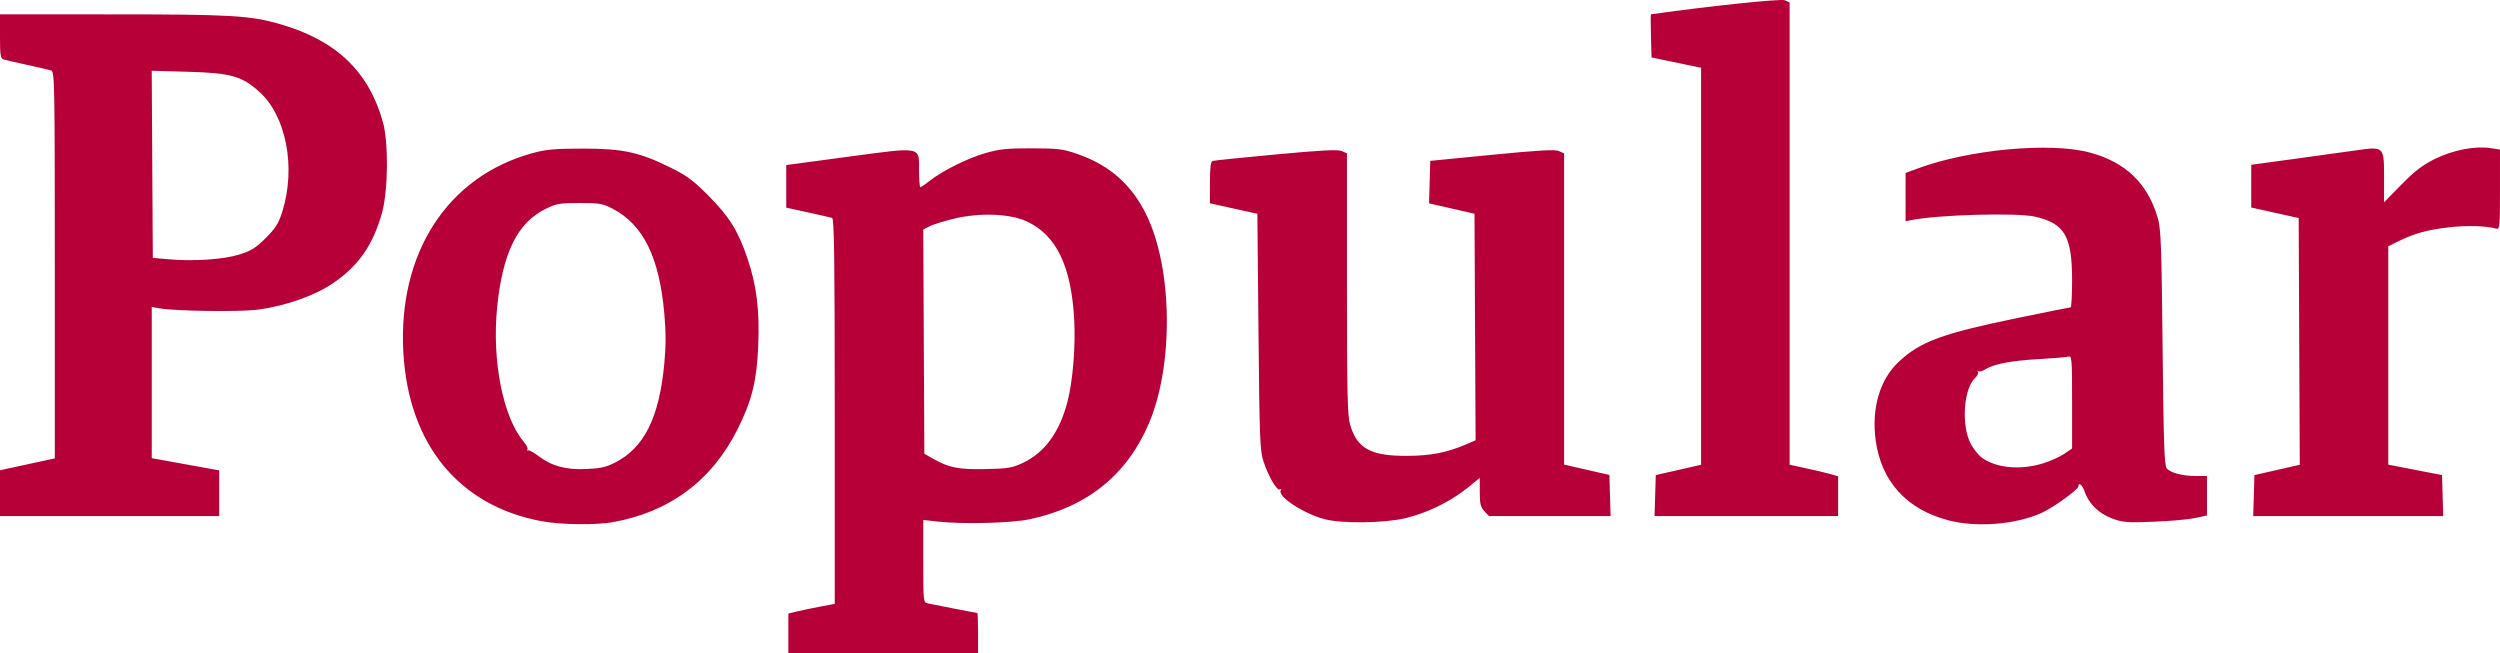 <?xml version="1.0" encoding="UTF-8" standalone="no"?>
<!-- Created with Inkscape (http://www.inkscape.org/) -->

<svg
   xmlns:dc="http://purl.org/dc/elements/1.1/"
   xmlns:cc="http://creativecommons.org/ns#"
   xmlns:rdf="http://www.w3.org/1999/02/22-rdf-syntax-ns#"
   xmlns:svg="http://www.w3.org/2000/svg"
   xmlns="http://www.w3.org/2000/svg"
   xmlns:sodipodi="http://sodipodi.sourceforge.net/DTD/sodipodi-0.dtd"
   xmlns:inkscape="http://www.inkscape.org/namespaces/inkscape"
   width="150.622mm"
   height="39.346mm"
   viewBox="0 0 150.622 39.346"
   version="1.1"
   id="svg8"
   inkscape:version="0.92.2 5c3e80d, 2017-08-06"
   sodipodi:docname="popular.svg">
  <defs
     id="defs2" />
  <sodipodi:namedview
     id="base"
     pagecolor="#ffffff"
     bordercolor="#666666"
     borderopacity="1.0"
     inkscape:pageopacity="0.0"
     inkscape:pageshadow="2"
     inkscape:zoom="1.4"
     inkscape:cx="238.4239"
     inkscape:cy="173.31455"
     inkscape:document-units="mm"
     inkscape:current-layer="layer1"
     showgrid="false"
     fit-margin-top="0"
     fit-margin-left="0"
     fit-margin-right="0"
     fit-margin-bottom="0"
     inkscape:window-width="1440"
     inkscape:window-height="757"
     inkscape:window-x="0"
     inkscape:window-y="1"
     inkscape:window-maximized="1" />
  <g
     inkscape:label="Layer 1"
     inkscape:groupmode="layer"
     id="layer1"
     transform="translate(-13.363,-122.925)">
    <path
       style="fill:#b80038;fill-opacity:1;stroke-width:0.127"
       d="m 60.861,161.08 v -1.191 l 0.54,-0.129 c 0.297,-0.071 0.926,-0.202 1.397,-0.292 l 0.857,-0.164 v -11.601 c 0,-9.17 -0.033,-11.611 -0.159,-11.65 -0.087,-0.027 -0.745,-0.177 -1.46,-0.334 l -1.302,-0.284 v -1.283 -1.283 l 3.685,-0.495 c 4.514,-0.606 4.316,-0.643 4.316,0.812 0,0.56 0.035,1.019 0.077,1.019 0.042,0 0.29,-0.169 0.55,-0.375 0.776,-0.615 2.29,-1.369 3.373,-1.681 0.85,-0.245 1.307,-0.292 2.794,-0.288 1.602,0.004 1.877,0.039 2.772,0.351 1.932,0.673 3.26,1.855 4.147,3.689 1.565,3.235 1.629,9.024 0.139,12.525 -1.325,3.114 -3.729,5.05 -7.185,5.784 -1.107,0.235 -4.055,0.308 -5.556,0.138 l -0.857,-0.097 v 2.484 c 0,2.473 0.001,2.484 0.286,2.545 0.489,0.105 2.922,0.579 2.97,0.579 0.025,0 0.046,0.543 0.046,1.206 v 1.206 h -5.715 -5.715 z m 14.116,-10.26 c 1.323,-0.616 2.224,-1.851 2.703,-3.704 0.32,-1.24 0.492,-3.341 0.403,-4.934 -0.18,-3.243 -1.075,-5.09 -2.866,-5.921 -1.003,-0.465 -2.817,-0.534 -4.357,-0.166 -0.613,0.146 -1.285,0.354 -1.493,0.462 l -0.379,0.196 0.033,6.755 0.033,6.755 0.508,0.291 c 0.96,0.549 1.552,0.667 3.175,0.633 1.34,-0.028 1.611,-0.072 2.241,-0.366 z m -28.931,3.516 c -5.007,-0.908 -8.064,-4.615 -8.381,-10.161 -0.342,-5.994 2.657,-10.628 7.781,-12.024 0.829,-0.226 1.35,-0.273 3.033,-0.273 2.414,0 3.382,0.209 5.263,1.135 0.997,0.491 1.382,0.775 2.286,1.684 1.279,1.287 1.799,2.12 2.369,3.798 0.551,1.621 0.735,3.103 0.65,5.233 -0.085,2.117 -0.374,3.301 -1.225,5.016 -1.549,3.122 -4.108,5.034 -7.557,5.645 -1.001,0.177 -3.091,0.15 -4.22,-0.054 z m 4.374,-3.54 c 1.759,-0.903 2.656,-2.701 2.965,-5.945 0.103,-1.085 0.104,-1.901 6.35e-4,-3.048 -0.303,-3.379 -1.261,-5.328 -3.093,-6.293 -0.611,-0.322 -0.791,-0.354 -2.005,-0.354 -1.201,0 -1.405,0.035 -2.052,0.353 -1.7,0.835 -2.6,2.669 -2.923,5.955 -0.315,3.207 0.356,6.593 1.599,8.071 0.177,0.21 0.28,0.423 0.229,0.473 -0.05,0.05 -0.035,0.073 0.035,0.05 0.07,-0.023 0.346,0.125 0.614,0.33 0.805,0.615 1.642,0.847 2.879,0.796 0.868,-0.036 1.211,-0.112 1.751,-0.389 z m 80.316,3.471 c -2.495,-0.654 -4.016,-2.324 -4.362,-4.787 -0.271,-1.934 0.24,-3.686 1.388,-4.76 1.3,-1.216 2.608,-1.698 7.145,-2.634 1.714,-0.354 3.157,-0.643 3.207,-0.643 0.05,0 0.09,-0.736 0.09,-1.635 0,-2.658 -0.45,-3.427 -2.241,-3.831 -1.103,-0.249 -5.852,-0.116 -7.442,0.208 l -0.349,0.071 v -1.455 -1.455 l 0.73,-0.271 c 3.098,-1.149 7.996,-1.602 10.374,-0.959 2.164,0.584 3.487,1.863 4.096,3.958 0.184,0.633 0.223,1.702 0.285,7.795 0.058,5.681 0.105,7.102 0.244,7.269 0.229,0.276 0.944,0.464 1.764,0.465 l 0.667,7.6e-4 v 1.189 1.189 l -0.73,0.156 c -0.402,0.086 -1.53,0.185 -2.508,0.222 -1.611,0.06 -1.846,0.04 -2.506,-0.21 -0.79,-0.299 -1.392,-0.898 -1.631,-1.621 -0.125,-0.38 -0.372,-0.579 -0.372,-0.3 0,0.189 -1.535,1.294 -2.223,1.6 -1.59,0.708 -3.911,0.889 -5.627,0.44 z m 5.709,-3.422 c 0.444,-0.138 1.021,-0.397 1.283,-0.576 l 0.476,-0.325 v -2.798 c 0,-2.604 -0.015,-2.794 -0.222,-2.735 -0.122,0.035 -0.937,0.103 -1.81,0.151 -1.65,0.092 -2.72,0.3 -3.22,0.628 -0.161,0.105 -0.34,0.149 -0.398,0.096 -0.058,-0.053 -0.069,-0.032 -0.025,0.046 0.044,0.078 -0.03,0.242 -0.165,0.364 -0.709,0.642 -0.85,2.92 -0.247,4 0.169,0.303 0.454,0.66 0.633,0.792 0.862,0.637 2.335,0.779 3.694,0.357 z m -43.292,3.357 c -1.271,-0.342 -2.842,-1.377 -2.625,-1.729 0.055,-0.088 0.035,-0.112 -0.049,-0.061 -0.176,0.109 -0.691,-0.769 -0.997,-1.698 -0.207,-0.629 -0.236,-1.403 -0.297,-7.803 l -0.067,-7.105 -1.429,-0.317 -1.429,-0.317 v -1.25 c 0,-0.888 0.046,-1.265 0.159,-1.301 0.087,-0.028 1.808,-0.204 3.823,-0.392 2.773,-0.258 3.738,-0.307 3.969,-0.202 l 0.305,0.139 v 7.854 c 0,6.668 0.029,7.952 0.194,8.506 0.425,1.43 1.242,1.874 3.426,1.864 1.432,-0.007 2.395,-0.194 3.551,-0.689 l 0.579,-0.248 -0.033,-6.826 -0.033,-6.826 -1.369,-0.312 -1.369,-0.312 0.036,-1.28 0.036,-1.28 3.725,-0.365 c 2.849,-0.279 3.797,-0.332 4.032,-0.225 l 0.307,0.14 v 9.374 9.374 l 1.365,0.313 1.365,0.313 0.036,1.238 0.036,1.238 h -3.665 -3.665 l -0.276,-0.294 c -0.227,-0.242 -0.276,-0.446 -0.276,-1.149 v -0.855 l -0.764,0.618 c -1.002,0.81 -2.404,1.494 -3.709,1.806 -1.278,0.306 -3.856,0.337 -4.892,0.058 z M 13.363,152.637 V 151.258 l 1.651,-0.358 1.651,-0.358 v -11.653 c 0,-10.987 -0.013,-11.657 -0.222,-11.72 -0.122,-0.037 -0.765,-0.186 -1.429,-0.331 -0.664,-0.145 -1.307,-0.293 -1.429,-0.331 -0.193,-0.059 -0.222,-0.241 -0.222,-1.392 v -1.325 l 6.763,3.8e-4 c 7.187,3.9e-4 8.308,0.066 10.128,0.593 3.372,0.977 5.329,2.847 6.181,5.905 0.348,1.252 0.314,4.163 -0.066,5.499 -0.549,1.935 -1.439,3.196 -2.982,4.228 -1.106,0.739 -2.842,1.347 -4.467,1.563 -1.117,0.149 -5.057,0.092 -6.001,-0.086 l -0.413,-0.078 v 4.557 4.557 l 2.032,0.368 2.032,0.368 v 1.376 1.376 h -6.604 -6.604 z m 14.405,-14.373 c 0.732,-0.228 1.001,-0.395 1.607,-1.001 0.606,-0.606 0.774,-0.876 1.002,-1.607 0.826,-2.65 0.227,-5.748 -1.392,-7.204 -1.051,-0.945 -1.713,-1.13 -4.289,-1.203 l -2.192,-0.061 0.033,5.636 0.033,5.636 0.889,0.081 c 1.524,0.14 3.345,0.023 4.308,-0.277 z m 85.317,14.519 0.036,-1.234 1.365,-0.311 1.365,-0.311 v -11.96 -11.96 l -1.492,-0.31 -1.492,-0.31 -0.036,-1.298 c -0.02,-0.714 -0.02,-1.3 0,-1.303 3.638,-0.51 7.836,-0.949 8.069,-0.845 l 0.286,0.128 v 13.928 13.928 l 0.984,0.213 c 0.541,0.117 1.199,0.272 1.46,0.345 l 0.476,0.133 v 1.201 1.201 h -5.529 -5.529 z m 36.068,0 0.036,-1.234 1.366,-0.311 1.366,-0.311 -0.033,-7.433 -0.033,-7.433 -1.429,-0.317 -1.429,-0.317 v -1.287 -1.287 l 2.572,-0.351 c 1.414,-0.193 3.085,-0.425 3.713,-0.514 1.722,-0.246 1.717,-0.251 1.717,1.612 v 1.513 l 1.048,-1.067 c 0.803,-0.818 1.273,-1.178 2.01,-1.542 1.089,-0.537 2.405,-0.797 3.329,-0.658 l 0.598,0.09 v 2.414 c 0,2.238 -0.016,2.409 -0.222,2.352 -0.619,-0.172 -1.744,-0.206 -2.826,-0.085 -1.304,0.146 -2.134,0.374 -3.08,0.848 l -0.603,0.302 v 6.576 6.576 l 1.619,0.314 1.619,0.314 0.036,1.236 0.036,1.236 h -5.724 -5.724 z"
       id="path880"
       inkscape:connector-curvature="0" />
  </g>
</svg>
